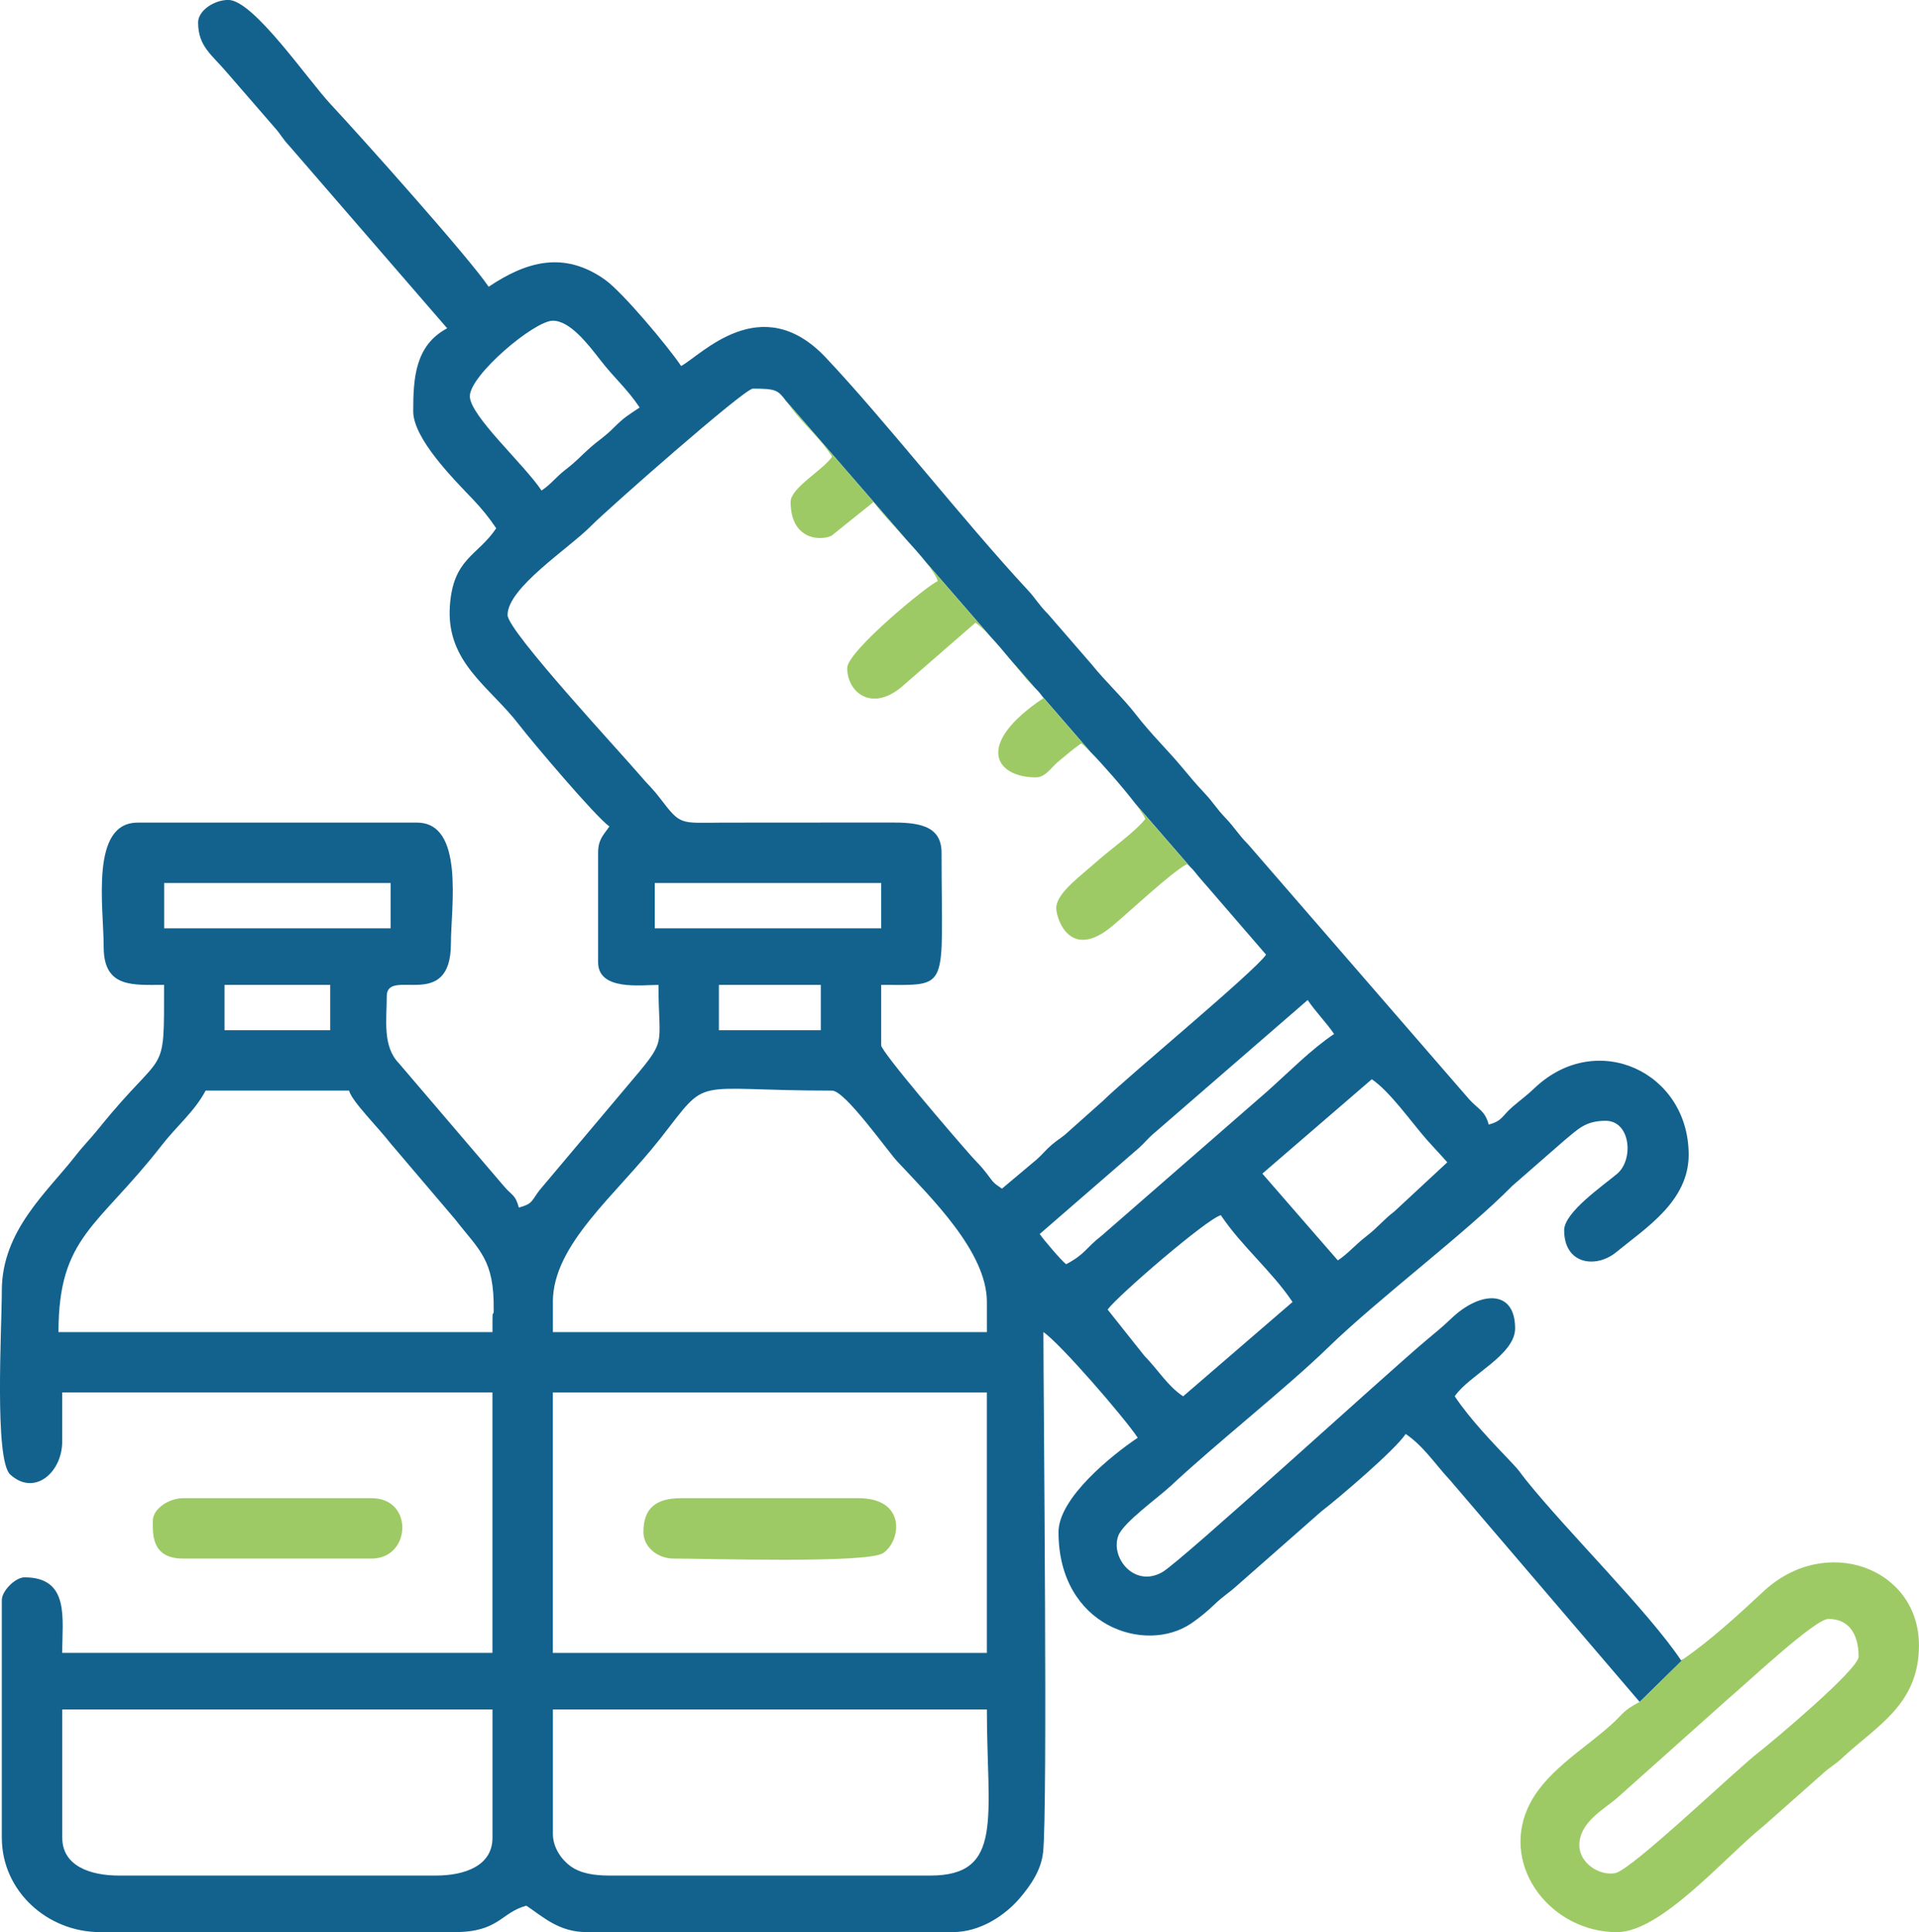 <?xml version="1.0" encoding="UTF-8"?>
<!DOCTYPE svg PUBLIC "-//W3C//DTD SVG 1.1//EN" "http://www.w3.org/Graphics/SVG/1.1/DTD/svg11.dtd">
<!-- Creator: CorelDRAW 2019 (64-Bit) -->
<svg xmlns="http://www.w3.org/2000/svg" xml:space="preserve" width="25.226mm" height="25.4mm" version="1.1" style="shape-rendering:geometricPrecision; text-rendering:geometricPrecision; image-rendering:optimizeQuality; fill-rule:evenodd; clip-rule:evenodd"
viewBox="0 0 515.76 519.32"
 xmlns:xlink="http://www.w3.org/1999/xlink">
 <defs>
  <style type="text/css">
   <![CDATA[
    .fil0 {fill:#13628E}
    .fil1 {fill:#9ECA65}
   ]]>
  </style>
 </defs>
 <g id="Layer_x0020_1">
  <g id="_2856544502720">
   <path class="fil0" d="M16.73 493.96l0 -34.49 115.63 0 0 34.49c0,7.54 -7.51,10.14 -15.21,10.14l-85.2 0c-7.7,0 -15.21,-2.6 -15.21,-10.14zm233.29 10.14l-86.21 0c-4.27,0 -7.88,-0.61 -10.58,-2.6 -2.34,-1.72 -4.63,-4.96 -4.63,-8.56l0 -33.47 116.64 0c0,28.93 4.67,44.63 -15.22,44.63zm-101.43 -129.83l116.64 0 0 69.99 -116.64 0 0 -69.99zm0 -24.34c0,-15.52 16.98,-28.72 28.98,-44.05 13.4,-17.12 7.36,-12.75 46.08,-12.75 3.47,0 14.76,16.07 17.5,19.02 8.94,9.62 24.09,24.25 24.09,37.78l0 8.11 -116.64 0 0 -8.11zm-16.23 5.07l0 3.04 -116.64 0c0,-25.81 10.6,-28.16 27.81,-50.29 3.96,-5.1 8.77,-9.02 11.74,-14.63l38.54 0c0.78,2.93 7.72,9.76 11.16,14.2l17.25 20.28c6.62,8.51 10.65,10.87 10.47,24.55 -0.03,2.26 -0.33,-0.89 -0.33,2.84zm185.62 20.29c-4.21,-2.82 -6.59,-6.97 -10.41,-10.89l-9.88 -12.43c2.75,-3.75 26.63,-24.34 30.43,-25.36 5.59,8.35 13.75,15.08 19.27,23.33l-29.41 25.36zm41.59 -36.52l-20.29 -23.33 29.41 -25.36c4.92,3.3 10.72,11.66 14.98,16.47 1.93,2.17 3.55,3.82 5.31,5.85l-14.2 13.19c-3.04,2.32 -4.38,4.23 -7.53,6.67 -3.23,2.5 -4.85,4.62 -7.69,6.51zm-73.03 1.01c-1.27,-0.93 -6.12,-6.66 -7.1,-8.11l26.62 -23.09c1.67,-1.48 2.36,-2.53 4.11,-4l41.29 -35.8c2.11,3.16 5.12,6.18 7.1,9.13 -6.24,4.18 -12.21,10.3 -18.01,15.46l-44.44 38.73c-4.41,3.41 -4.33,4.92 -9.56,7.69zm-93.32 -75.06l27.39 0 0 12.17 -27.39 0 0 -12.17zm-132.87 0l28.4 0 0 12.17 -28.4 0 0 -12.17zm115.63 -27.39l60.86 0 0 12.17 -60.86 0 0 -12.17zm-131.86 0l60.86 0 0 12.17 -60.86 0 0 -12.17zm190.68 -102.44l0 -0 0.03 0.04 8.67 9.99c1.96,2.16 3.9,4.33 5.44,6.27l17.2 19.83c1.78,1.91 3.74,4.22 5.49,6.34l6.36 7.33c0.7,0.7 1.36,1.37 2.12,2.44l12.92 14.9c3.37,3.42 8.9,9.77 12.17,14.03l14.67 16.92c0.86,0.81 1.58,1.75 2.39,2.76l1.9 2.19 0.14 0.15 15.98 18.51c-2.98,4.46 -37.69,33.17 -43.86,39.31l-9.12 8.12c-2.09,1.95 -2.47,1.86 -4.53,3.59 -1.75,1.47 -2.45,2.52 -4.11,4l-9.37 7.87c-2.53,-1.7 -2.29,-1.71 -4.07,-4.04 -1.72,-2.26 -2.37,-2.7 -4.28,-4.85 -4.62,-5.19 -24.11,-27.93 -24.11,-29.65l0 -16.23c18.82,0 16.23,2.04 16.23,-35.5 0,-7.53 -6.47,-8.21 -14.17,-8.14l-44.66 0.03c-11.66,0.06 -11.2,0.79 -16.81,-6.52 -2.26,-2.94 -3.02,-3.39 -5.2,-5.96 -5.01,-5.92 -35.8,-39.01 -35.8,-43.31 0,-7.38 16.43,-17.83 22.57,-24.08 4.14,-4.21 41.06,-36.77 43.35,-36.77 6.12,0 6.73,0.37 8.81,3.16l23.65 27.27zm-108.52 -28.4c0,-5.65 17.31,-20.29 22.31,-20.29 4.58,0 9.35,6.17 12.76,10.57 3.79,4.9 7.18,7.69 10.57,12.76 -3.06,2.05 -4.09,2.56 -6.85,5.32 -2.73,2.73 -3.91,3.23 -6.58,5.59 -2.74,2.43 -3.25,3.28 -6.43,5.74 -2.85,2.21 -3.77,3.82 -6.51,5.66 -4.81,-7.19 -19.27,-20.12 -19.27,-25.36zm-73.03 -100.41c0,6.47 3.77,8.68 7.81,13.49l12.72 14.67c1.93,2.18 2,2.86 4.06,5.07l42.35 48.93c-8.65,4.58 -9.13,13.51 -9.13,22.31 0,7.39 11.05,18.42 15.97,23.58 2.43,2.55 4.49,5.09 6.34,7.86 -5.01,7.47 -11.6,8.04 -12.46,20.92 -1.02,15.21 10.72,21.62 18.54,31.82 3.41,4.45 20.81,25.02 24.34,27.39 -1.47,2.2 -3.04,3.38 -3.04,7.1l0 29.41c0,7.74 11.59,6.09 16.23,6.09 0,17.58 2.81,13.94 -8.83,27.69l-23.18 27.53c-2.21,2.92 -1.79,3.63 -5.52,4.62 -0.97,-3.63 -1.91,-3.18 -4.19,-5.95l-28.04 -32.82c-4.47,-4.6 -3.27,-11.73 -3.27,-18.03 0,-7.94 17.24,4.48 17.24,-14.2 0,-9.5 3.74,-32.46 -9.13,-32.46l-75.06 0c-12.87,0 -9.13,22.73 -9.13,33.47 0,11.1 8,10.14 16.23,10.14 0,25.83 0.42,16.28 -17.39,38.39 -2.42,3.01 -4.2,4.7 -6.52,7.68 -7.51,9.61 -19.7,20 -19.7,36.09 0,9.94 -2.07,45.51 2.27,49.46 6.52,5.93 13.96,-0.6 13.96,-8.89l0 -13.19 115.63 0 0 69.99 -115.63 0c0,-9.18 2.1,-20.29 -10.14,-20.29 -2.44,0 -6.09,3.64 -6.09,6.09l0 63.9c0,14.32 12.24,25.36 26.37,25.36l95.34 0c11.94,0 12.44,-5.28 19.27,-7.1 4.53,3.03 8.73,7.1 16.23,7.1l98.39 0c7.42,0 14.14,-4.55 18.12,-9.27 2.87,-3.41 5.58,-7.33 6.13,-12.12 1.28,-11.18 0.09,-122.8 0.09,-139.88 4.43,2.96 21.63,22.83 25.36,28.4 -6.82,4.57 -21.3,16.14 -21.3,25.36 0,25.34 23.36,32.92 35.69,24.53 2.15,-1.47 4.24,-3.18 6.15,-5.01 2.53,-2.42 3.65,-2.92 6.07,-5.08l22.66 -19.94c4.81,-3.72 19.8,-16.47 22.74,-20.87 4.76,3.19 8,8.22 11.93,12.42l50.96 59.6 11.87 -11.64 -0.72 0.49c-8.89,-13.27 -30.49,-34.5 -41.74,-48.54 -1.65,-2.06 -1.65,-2.36 -3.65,-4.46 -5.21,-5.47 -11.28,-11.75 -15.47,-18 3.8,-5.68 16.23,-11.05 16.23,-18.26 0,-10.57 -9.37,-10.01 -17,-2.8 -2.92,2.76 -3.98,3.56 -7.05,6.14 -10.7,9 -65.77,59.33 -70.77,62.18 -7.58,4.31 -14.03,-3.99 -11.82,-9.8 1.37,-3.59 10.82,-10.31 14.08,-13.37 12.09,-11.32 31.34,-26.55 42.1,-37.02 13.74,-13.37 37.27,-30.99 49.69,-43.62l14.08 -12.29c3.51,-2.86 5.49,-5.21 11.02,-5.21 6.71,0 7.61,10.42 3.09,14.24 -3.77,3.19 -14.24,10.35 -14.24,15.17 0,9.24 8.57,10.35 14,5.9 7.88,-6.47 19.47,-13.66 19.47,-26.18 0,-22.26 -24.7,-33.71 -41.33,-18.01 -2.53,2.39 -3.5,2.96 -6.03,5.13 -2.88,2.47 -2.63,3.76 -6.39,4.76 -1.01,-3.78 -2.8,-4.06 -5.31,-6.86l-59.35 -68.45c-2.74,-2.76 -3.44,-4.33 -6.08,-7.1 -2.53,-2.65 -3.22,-4.09 -5.57,-6.6 -2.72,-2.9 -3.57,-4 -6.14,-7.05 -4.16,-4.95 -8.22,-8.8 -12.3,-14.07 -3.61,-4.66 -8.22,-8.9 -11.89,-13.47l-11.77 -13.58c-2.64,-2.65 -3.14,-3.98 -5.58,-6.6 -16.93,-18.21 -38.75,-46.08 -54.23,-62.42 -17.36,-18.33 -33.5,-0.5 -38.83,2.32 -3.5,-5.23 -15.73,-19.83 -20.44,-23.18 -11.1,-7.89 -21.23,-4.86 -31.29,1.88 -5.17,-7.73 -34.58,-40.62 -42.35,-48.93 -6.32,-6.75 -20.86,-28.16 -27.63,-28.16 -3.71,0 -8.11,2.8 -8.11,6.09z"/>
   <path class="fil1" d="M440.7 457.44l11.87 -11.64c7.11,-4.88 14.93,-12.04 21.34,-18.03 16.74,-15.64 41.84,-6.41 41.84,14.46 0,15.94 -11.47,21.71 -20.53,30.18 -2.33,2.18 -3.27,2.37 -5.6,4.54l-15.61 13.81c-10.27,8.22 -27.52,28.55 -39.41,28.55 -17.53,0 -31.08,-17.23 -24.06,-33.19 4.23,-9.61 14.7,-15.61 22.27,-22.36 3.76,-3.35 3.06,-3.78 7.87,-6.33zm-16.23 38.54c0,-6.33 6.74,-9.71 10.39,-12.94l29.47 -26.32c5.04,-4.24 23.44,-21.6 27.09,-21.6 5.6,0 8.11,4.21 8.11,10.14 0,3.43 -23.34,22.99 -26.96,25.79 -6.13,4.74 -33.95,31.47 -38.42,32.38 -4.17,0.85 -9.67,-2.61 -9.67,-7.45z"/>
   <path class="fil1" d="M211.15 107.64l23.65 27.27 -11.31 9.08c-3.32,1.55 -11,0.86 -11,-9.09 0,-3.79 8.73,-8.55 11.16,-12.17 -2.8,-4.18 -5.06,-6.19 -8.36,-9.9 -2.04,-2.3 -3.23,-3.98 -4.14,-5.19zm23.68 27.31l8.67 9.99c-3.51,-3.87 -7.11,-7.69 -8.67,-9.99zm14.1 16.26l17.2 19.83c-1.53,-1.65 -2.93,-3 -3.95,-3.68l-18.99 16.51c-8.55,7.93 -15.49,2.38 -15.49,-4.33 0,-4.56 22.24,-22.77 24.34,-23.33 -0.32,-1.21 -1.5,-2.97 -3.11,-4.99zm22.69 26.17l6.36 7.33c-0.68,-0.67 -1.4,-1.36 -2.31,-2.44 -0.97,-1.15 -2.43,-2.94 -4.05,-4.89zm8.48 9.78l12.92 14.9c-1.09,-1.11 -1.96,-1.91 -2.44,-2.24 -1.76,1.18 -4.36,3.39 -6.22,4.93 -1.74,1.45 -3.37,4.19 -5.95,4.19 -10.88,0 -16.65,-8.79 2.03,-21.3l-0.34 -0.49zm25.09 28.94l14.67 16.92c-0.28,-0.26 -0.57,-0.51 -0.89,-0.74 -4.2,2.22 -15.32,12.68 -19.95,16.56 -11.92,10 -15.39,-2.85 -15.13,-5.13 0.45,-3.97 6.34,-8.1 11.5,-12.69 2.48,-2.21 10.2,-7.89 12.42,-10.91 -0.17,-0.63 -1.18,-2.11 -2.63,-4.01zm17.07 19.68l1.9 2.19c-0.73,-0.75 -1.34,-1.49 -1.9,-2.19z"/>
   <path class="fil1" d="M172.93 411.8c0,3.97 3.77,7.1 8.11,7.1 9.01,0 52.21,1.36 56.34,-1.48 4.89,-3.36 6.18,-14.75 -6.64,-14.75l-47.67 0c-6.64,0 -10.14,2.56 -10.14,9.13z"/>
   <path class="fil1" d="M41.07 408.76c0,3.38 -0.47,10.14 8.11,10.14l50.71 0c10.61,0 11.36,-16.23 0,-16.23l-50.71 0c-3.71,0 -8.11,2.8 -8.11,6.09z"/>
  </g>
 </g>
</svg>
